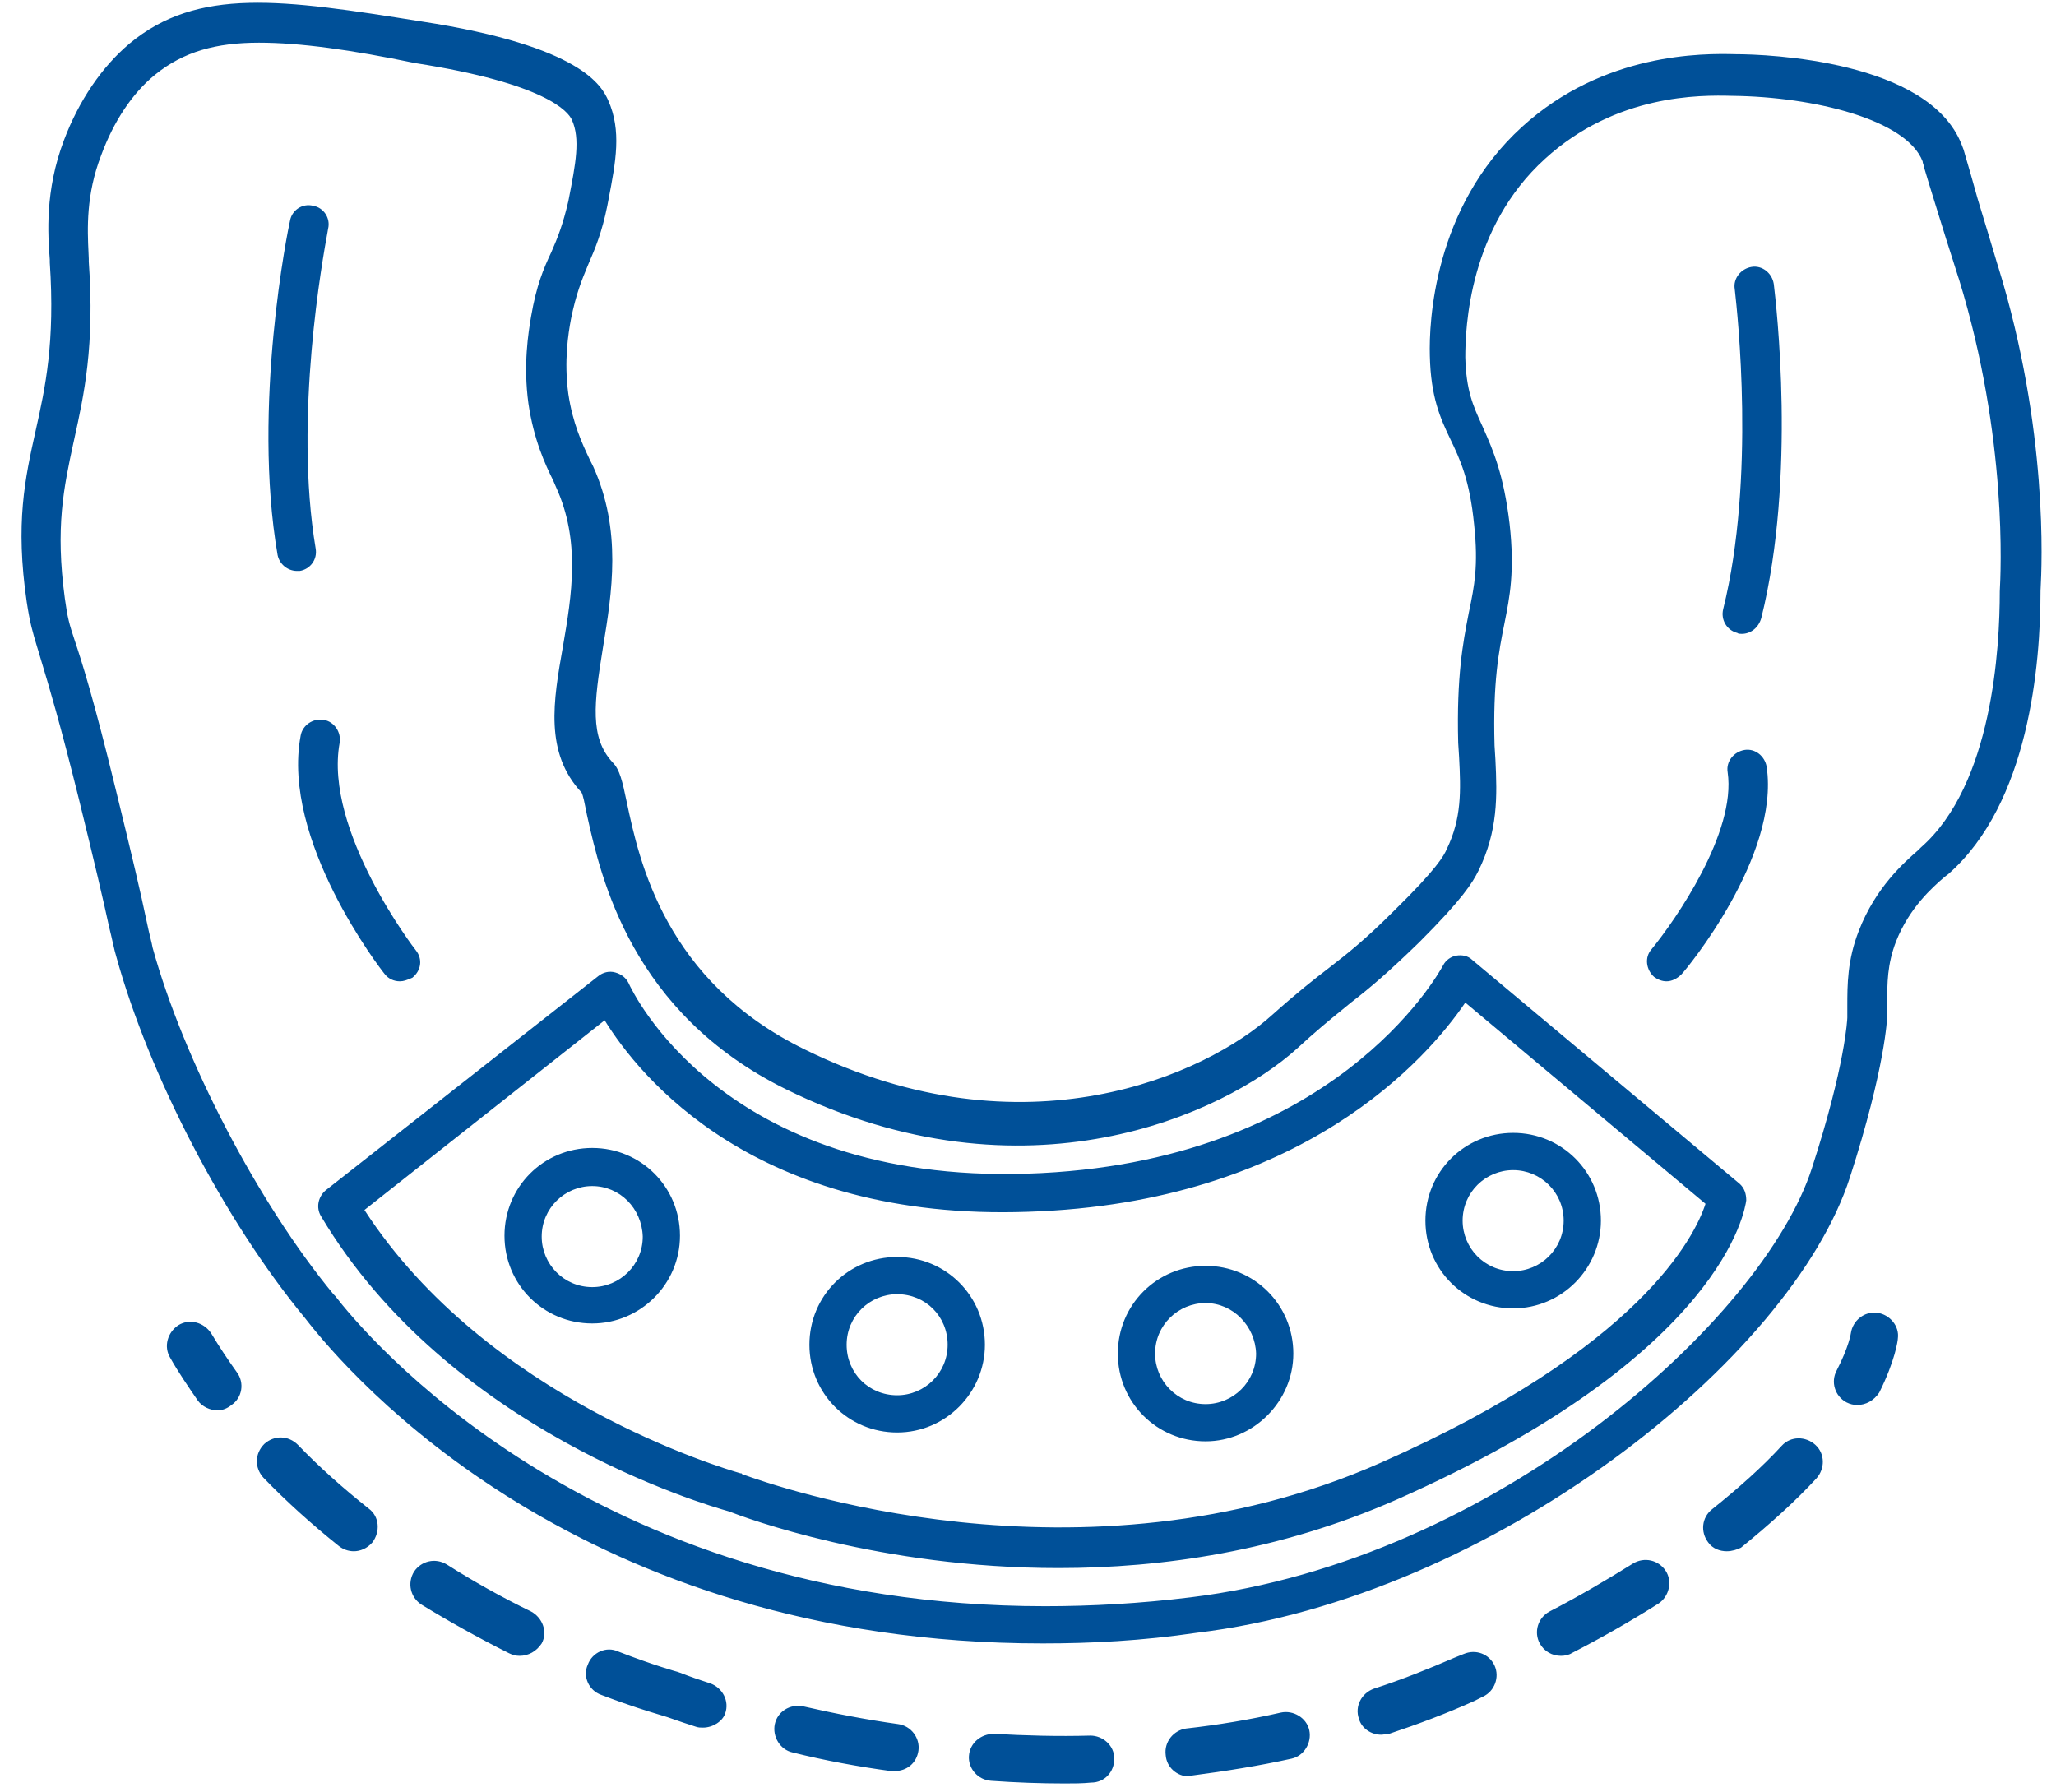 <svg xmlns="http://www.w3.org/2000/svg" width="78" height="68" viewBox="0 0 78 68" fill="none"><path fill-rule="evenodd" clip-rule="evenodd" d="M11.573 50.007C13.288 52.227 22.031 62.348 39.55 62.348C41.4 62.348 43.35 62.247 45.401 61.944C56.632 60.599 67.965 51.554 70.184 44.66C71.529 40.491 71.596 38.608 71.596 38.541V38.07C71.596 37.296 71.596 36.59 71.932 35.716C72.437 34.438 73.311 33.665 73.782 33.261L73.916 33.16C76.976 30.47 77.413 25.224 77.413 22.4C77.413 22.393 77.414 22.379 77.415 22.359L77.418 22.303V22.303C77.458 21.518 77.724 16.309 75.799 10.093L75.766 9.992L75.689 9.733C75.557 9.291 75.324 8.512 75.026 7.537C74.824 6.806 74.698 6.377 74.619 6.109C74.593 6.02 74.572 5.948 74.555 5.889C74.508 5.702 74.478 5.629 74.452 5.567L74.452 5.567C74.441 5.541 74.431 5.516 74.421 5.486C73.177 2.291 67.057 2.056 65.846 2.056C64.602 2.022 60.836 1.989 57.742 4.813C54.38 7.873 54.211 12.245 54.245 13.489C54.279 15.069 54.648 15.876 55.018 16.65C55.388 17.423 55.758 18.197 55.926 19.912C56.092 21.467 55.932 22.241 55.734 23.194L55.724 23.241L55.709 23.32C55.509 24.35 55.255 25.66 55.321 28.184L55.355 28.722C55.422 29.999 55.456 31.042 54.884 32.219C54.783 32.454 54.514 32.959 52.9 34.539C51.79 35.649 51.151 36.153 50.412 36.725C49.84 37.162 49.201 37.666 48.26 38.507C45.771 40.76 38.878 43.921 30.538 39.818C25.225 37.229 24.25 32.656 23.779 30.437C23.611 29.63 23.511 29.192 23.241 28.923C22.367 27.982 22.535 26.67 22.872 24.586L22.88 24.537C23.214 22.497 23.603 20.128 22.502 17.692L22.367 17.423L22.355 17.396C22.087 16.828 21.726 16.06 21.56 14.935C21.392 13.691 21.56 12.648 21.661 12.11C21.851 11.159 22.071 10.627 22.293 10.09L22.334 9.992C22.569 9.454 22.838 8.815 23.04 7.806L23.08 7.597C23.365 6.118 23.587 4.961 23.073 3.805L23.071 3.8C22.834 3.292 22.115 1.751 15.978 0.812C10.699 -0.029 7.504 -0.5 4.915 1.652C3.873 2.527 2.998 3.805 2.427 5.318C1.695 7.247 1.819 8.913 1.887 9.827L1.889 9.857V9.958C2.091 12.985 1.721 14.7 1.351 16.347C0.947 18.163 0.577 19.844 1.014 22.837C1.139 23.65 1.235 23.968 1.41 24.55L1.452 24.686C1.493 24.827 1.54 24.983 1.594 25.163C1.852 26.017 2.276 27.42 2.998 30.336C3.57 32.656 3.94 34.236 4.142 35.178C4.2 35.411 4.246 35.613 4.284 35.783C4.335 36.005 4.373 36.173 4.411 36.288C5.655 40.794 8.513 46.308 11.573 50.007ZM5.89 2.829C6.966 1.955 8.21 1.619 9.825 1.619C11.371 1.619 13.322 1.888 15.743 2.392C20.72 3.166 21.56 4.242 21.695 4.544C22.023 5.267 21.838 6.215 21.579 7.544L21.56 7.638C21.358 8.512 21.157 9.017 20.921 9.555C20.619 10.194 20.35 10.832 20.148 12.009C20.047 12.615 19.845 13.825 20.047 15.305C20.249 16.683 20.686 17.625 20.988 18.23L21.089 18.466C22.031 20.517 21.695 22.568 21.358 24.518C20.988 26.603 20.652 28.553 22.064 30.067C22.123 30.184 22.182 30.482 22.241 30.78L22.241 30.78L22.266 30.907L22.284 30.988C22.797 33.283 23.95 38.44 29.832 41.331C38.878 45.77 46.444 42.273 49.201 39.785C49.91 39.131 50.441 38.697 50.922 38.306L50.922 38.306L50.922 38.306L50.923 38.305C51.035 38.214 51.144 38.125 51.252 38.036C51.992 37.465 52.664 36.893 53.841 35.749C55.489 34.102 55.859 33.497 56.094 33.026C56.834 31.513 56.801 30.201 56.733 28.823L56.7 28.285C56.632 25.863 56.868 24.686 57.07 23.678L57.07 23.678L57.077 23.643C57.276 22.646 57.471 21.673 57.271 19.878C57.048 17.998 56.644 17.084 56.288 16.278L56.229 16.145L56.212 16.109C55.884 15.387 55.623 14.813 55.59 13.556C55.59 12.447 55.724 8.647 58.616 6.024C61.306 3.569 64.501 3.603 65.712 3.636C68.839 3.67 72.336 4.544 72.941 6.125C72.941 6.158 72.95 6.184 72.962 6.221C72.975 6.259 72.992 6.31 73.008 6.394C73.076 6.629 73.21 7.066 73.513 8.041C73.742 8.791 73.945 9.424 74.091 9.878L74.091 9.878C74.18 10.157 74.248 10.368 74.286 10.496L74.32 10.597C76.18 16.625 75.899 21.828 75.869 22.386C75.868 22.413 75.867 22.429 75.867 22.433C75.867 24.552 75.598 29.764 72.874 32.151L72.773 32.252C72.235 32.723 71.159 33.665 70.52 35.312C70.083 36.422 70.083 37.364 70.083 38.171V38.608C70.083 38.641 70.016 40.39 68.738 44.324C66.888 50.041 56.767 59.187 45.166 60.599C43.249 60.835 41.4 60.936 39.651 60.936C22.3 60.936 13.725 50.478 12.716 49.166L12.649 49.099C9.791 45.636 6.966 40.222 5.789 35.951C5.774 35.859 5.745 35.739 5.708 35.589C5.664 35.408 5.609 35.183 5.554 34.909C5.352 33.934 4.982 32.353 4.411 30.033C3.536 26.435 3.099 25.09 2.83 24.283C2.629 23.678 2.561 23.442 2.46 22.703C2.094 20.006 2.42 18.496 2.785 16.803L2.797 16.751L2.822 16.635C3.186 14.983 3.598 13.112 3.368 9.925V9.824C3.365 9.746 3.362 9.665 3.358 9.579C3.317 8.698 3.257 7.391 3.839 5.889C4.31 4.612 5.016 3.536 5.89 2.829ZM11.271 21.66C10.901 21.66 10.598 21.391 10.531 21.055C9.556 15.406 10.934 8.647 11.002 8.378C11.069 7.974 11.472 7.705 11.876 7.806C12.279 7.873 12.548 8.277 12.447 8.68C12.447 8.685 12.44 8.727 12.426 8.803L12.426 8.803C12.254 9.739 11.136 15.841 11.977 20.819C12.044 21.223 11.775 21.593 11.371 21.66H11.271ZM66.082 24.047C66.014 24.047 65.947 24.047 65.913 24.014C65.51 23.913 65.274 23.509 65.375 23.106C66.609 18.138 65.908 11.831 65.821 11.047L65.821 11.047C65.816 10.998 65.812 10.971 65.812 10.967C65.745 10.563 66.048 10.193 66.451 10.126C66.855 10.059 67.225 10.361 67.292 10.765L67.298 10.813C67.379 11.499 68.156 18.07 66.821 23.442C66.72 23.812 66.418 24.047 66.082 24.047ZM14.6 36.96C14.734 37.128 14.936 37.229 15.171 37.229C15.315 37.229 15.434 37.18 15.57 37.124L15.614 37.105L15.642 37.094C15.978 36.825 16.045 36.388 15.776 36.052C15.743 36.018 12.279 31.512 12.885 28.183C12.952 27.78 12.683 27.376 12.279 27.309C11.876 27.242 11.472 27.511 11.405 27.914C10.665 31.882 14.431 36.758 14.6 36.96ZM63.223 37.229C63.055 37.229 62.887 37.162 62.752 37.061C62.45 36.792 62.383 36.321 62.652 36.018C63.559 34.909 65.88 31.58 65.543 29.293C65.476 28.89 65.779 28.52 66.182 28.452C66.586 28.385 66.956 28.688 67.023 29.091C67.527 32.488 63.963 36.792 63.795 36.96C63.627 37.128 63.425 37.229 63.223 37.229ZM40.156 59.489C33.363 59.489 28.252 57.573 27.646 57.337C26.806 57.102 17.021 54.277 12.178 46.14C11.977 45.804 12.078 45.4 12.347 45.165L22.703 37.027C22.872 36.893 23.107 36.825 23.342 36.893C23.578 36.96 23.746 37.094 23.847 37.296C23.981 37.599 27.411 44.896 38.979 44.526C50.568 44.157 54.55 36.982 54.747 36.627L54.749 36.624C54.85 36.422 55.052 36.287 55.254 36.254C55.456 36.22 55.691 36.254 55.859 36.422L65.981 44.896C66.182 45.064 66.249 45.299 66.249 45.535L66.249 45.54C66.206 45.844 65.426 51.389 52.967 56.9C48.529 58.851 44.09 59.489 40.156 59.489ZM13.826 45.904C18.479 53.081 27.506 55.722 28.058 55.884L28.084 55.892C28.117 55.892 28.151 55.892 28.151 55.925C28.153 55.926 28.158 55.927 28.166 55.93L28.217 55.948C29.212 56.305 41.006 60.536 52.395 55.488C62.214 51.15 64.299 46.913 64.703 45.669L55.59 38.036C54.178 40.121 49.403 45.636 39.012 45.972C28.655 46.342 24.25 40.827 22.939 38.708L13.826 45.904ZM70.049 53.202C70.184 53.269 70.318 53.303 70.453 53.303C70.789 53.303 71.092 53.134 71.294 52.832C71.899 51.621 72 50.848 72 50.781C72.067 50.31 71.697 49.873 71.226 49.805C70.722 49.738 70.285 50.108 70.218 50.579C70.218 50.579 70.15 51.083 69.68 51.991C69.444 52.428 69.612 52.966 70.049 53.202ZM40.391 67.661C39.483 67.661 38.541 67.627 37.6 67.56C37.096 67.526 36.726 67.089 36.759 66.618C36.793 66.114 37.23 65.778 37.701 65.778C38.911 65.845 40.122 65.879 41.366 65.845C41.837 65.845 42.274 66.215 42.274 66.719C42.274 67.224 41.904 67.627 41.4 67.627C41.063 67.661 40.727 67.661 40.391 67.661ZM45.099 67.392C44.661 67.392 44.258 67.055 44.224 66.585C44.157 66.08 44.527 65.643 44.998 65.576C46.208 65.441 47.419 65.24 48.596 64.971C49.066 64.87 49.571 65.172 49.672 65.643C49.773 66.114 49.47 66.618 48.999 66.719C47.789 66.988 46.511 67.19 45.233 67.358C45.2 67.392 45.166 67.392 45.099 67.392ZM33.935 67.19H33.8C32.556 67.022 31.278 66.787 30.068 66.484C29.597 66.383 29.294 65.879 29.395 65.408C29.496 64.937 29.967 64.634 30.471 64.735C31.648 65.004 32.859 65.24 34.069 65.408C34.574 65.475 34.91 65.946 34.843 66.417C34.775 66.887 34.405 67.19 33.935 67.19ZM52.395 65.811C52.026 65.811 51.656 65.576 51.555 65.206C51.387 64.735 51.656 64.231 52.127 64.063C53.169 63.727 54.178 63.323 55.187 62.886L55.523 62.751C55.993 62.55 56.498 62.751 56.7 63.188C56.901 63.626 56.7 64.164 56.263 64.365L55.926 64.534C54.884 65.004 53.808 65.408 52.698 65.778C52.648 65.778 52.597 65.786 52.547 65.794C52.496 65.803 52.446 65.811 52.395 65.811ZM26.671 65.542C26.57 65.542 26.503 65.542 26.402 65.509C26.048 65.397 25.756 65.296 25.543 65.222L25.543 65.221L25.542 65.221L25.542 65.221C25.371 65.162 25.252 65.12 25.192 65.105C25.152 65.092 25.086 65.072 24.996 65.045L24.996 65.045L24.996 65.045L24.995 65.045L24.995 65.045C24.627 64.934 23.857 64.703 22.804 64.298C22.334 64.13 22.098 63.592 22.3 63.155C22.468 62.684 23.006 62.449 23.443 62.651C24.822 63.188 25.696 63.424 25.696 63.424C25.713 63.424 25.73 63.432 25.747 63.441C25.764 63.449 25.78 63.458 25.797 63.458C25.797 63.458 26.201 63.626 26.94 63.861C27.411 64.029 27.68 64.534 27.512 65.004C27.411 65.307 27.041 65.542 26.671 65.542ZM19.711 62.819C19.576 62.819 19.442 62.785 19.307 62.718C18.164 62.146 17.021 61.507 15.978 60.868C15.575 60.599 15.44 60.061 15.709 59.624C15.978 59.221 16.516 59.086 16.953 59.355C17.962 59.994 19.038 60.599 20.148 61.137C20.585 61.373 20.787 61.911 20.551 62.348C20.35 62.651 20.047 62.819 19.711 62.819ZM59.222 62.819C58.885 62.819 58.583 62.651 58.415 62.348C58.179 61.911 58.347 61.373 58.785 61.137C59.894 60.566 60.97 59.927 61.945 59.321C62.383 59.052 62.921 59.187 63.19 59.59C63.459 59.994 63.324 60.566 62.921 60.835C61.912 61.474 60.802 62.112 59.625 62.718C59.524 62.785 59.356 62.819 59.222 62.819ZM13.423 58.851C13.221 58.851 13.019 58.783 12.851 58.649C11.842 57.842 10.867 56.968 9.993 56.06C9.656 55.69 9.656 55.152 10.026 54.782C10.396 54.446 10.934 54.446 11.304 54.816C12.111 55.656 13.019 56.463 13.994 57.237C14.398 57.539 14.431 58.111 14.129 58.514C13.927 58.75 13.658 58.851 13.423 58.851ZM65.51 58.851C65.241 58.851 64.972 58.75 64.804 58.514C64.501 58.111 64.568 57.573 64.938 57.27C65.947 56.463 66.855 55.656 67.595 54.849C67.931 54.479 68.502 54.479 68.872 54.816C69.242 55.152 69.242 55.723 68.906 56.093C68.099 56.968 67.124 57.842 66.048 58.716C65.913 58.783 65.712 58.851 65.51 58.851ZM7.504 53.134C7.673 53.37 7.975 53.504 8.244 53.504C8.446 53.504 8.614 53.437 8.782 53.303C9.186 53.033 9.287 52.462 8.984 52.058C8.648 51.588 8.311 51.083 8.009 50.579C7.74 50.175 7.202 50.007 6.765 50.276C6.361 50.545 6.193 51.083 6.462 51.52C6.765 52.058 7.134 52.596 7.504 53.134ZM22.468 50.209C20.619 50.209 19.139 48.729 19.139 46.88C19.139 45.03 20.619 43.551 22.468 43.551C24.318 43.551 25.797 45.03 25.797 46.88C25.797 48.729 24.284 50.209 22.468 50.209ZM22.468 44.997C21.426 44.997 20.551 45.837 20.551 46.913C20.551 47.956 21.392 48.83 22.468 48.83C23.511 48.83 24.385 47.99 24.385 46.913C24.351 45.837 23.511 44.997 22.468 44.997ZM30.707 51.016C30.707 52.865 32.186 54.345 34.036 54.345C35.885 54.345 37.365 52.832 37.365 51.016C37.365 49.166 35.885 47.687 34.036 47.687C32.186 47.687 30.707 49.166 30.707 51.016ZM32.119 51.016C32.119 49.94 32.993 49.099 34.036 49.099C35.112 49.099 35.952 49.94 35.952 51.016C35.952 52.092 35.078 52.933 34.036 52.933C32.959 52.933 32.119 52.092 32.119 51.016ZM45.737 54.681C43.888 54.681 42.408 53.202 42.408 51.352C42.408 49.503 43.888 48.023 45.737 48.023C47.587 48.023 49.066 49.503 49.066 51.352C49.066 53.168 47.553 54.681 45.737 54.681ZM45.737 49.435C44.695 49.435 43.821 50.276 43.821 51.352C43.821 52.395 44.661 53.269 45.737 53.269C46.78 53.269 47.654 52.428 47.654 51.352C47.621 50.31 46.78 49.435 45.737 49.435ZM54.077 46.308C54.077 48.158 55.556 49.637 57.406 49.637C59.255 49.637 60.735 48.124 60.735 46.308C60.735 44.459 59.255 42.979 57.406 42.979C55.556 42.979 54.077 44.459 54.077 46.308ZM55.489 46.308C55.489 45.232 56.363 44.392 57.406 44.392C58.448 44.392 59.322 45.232 59.322 46.308C59.322 47.384 58.448 48.225 57.406 48.225C56.33 48.225 55.489 47.351 55.489 46.308Z" fill="#005098"></path></svg>